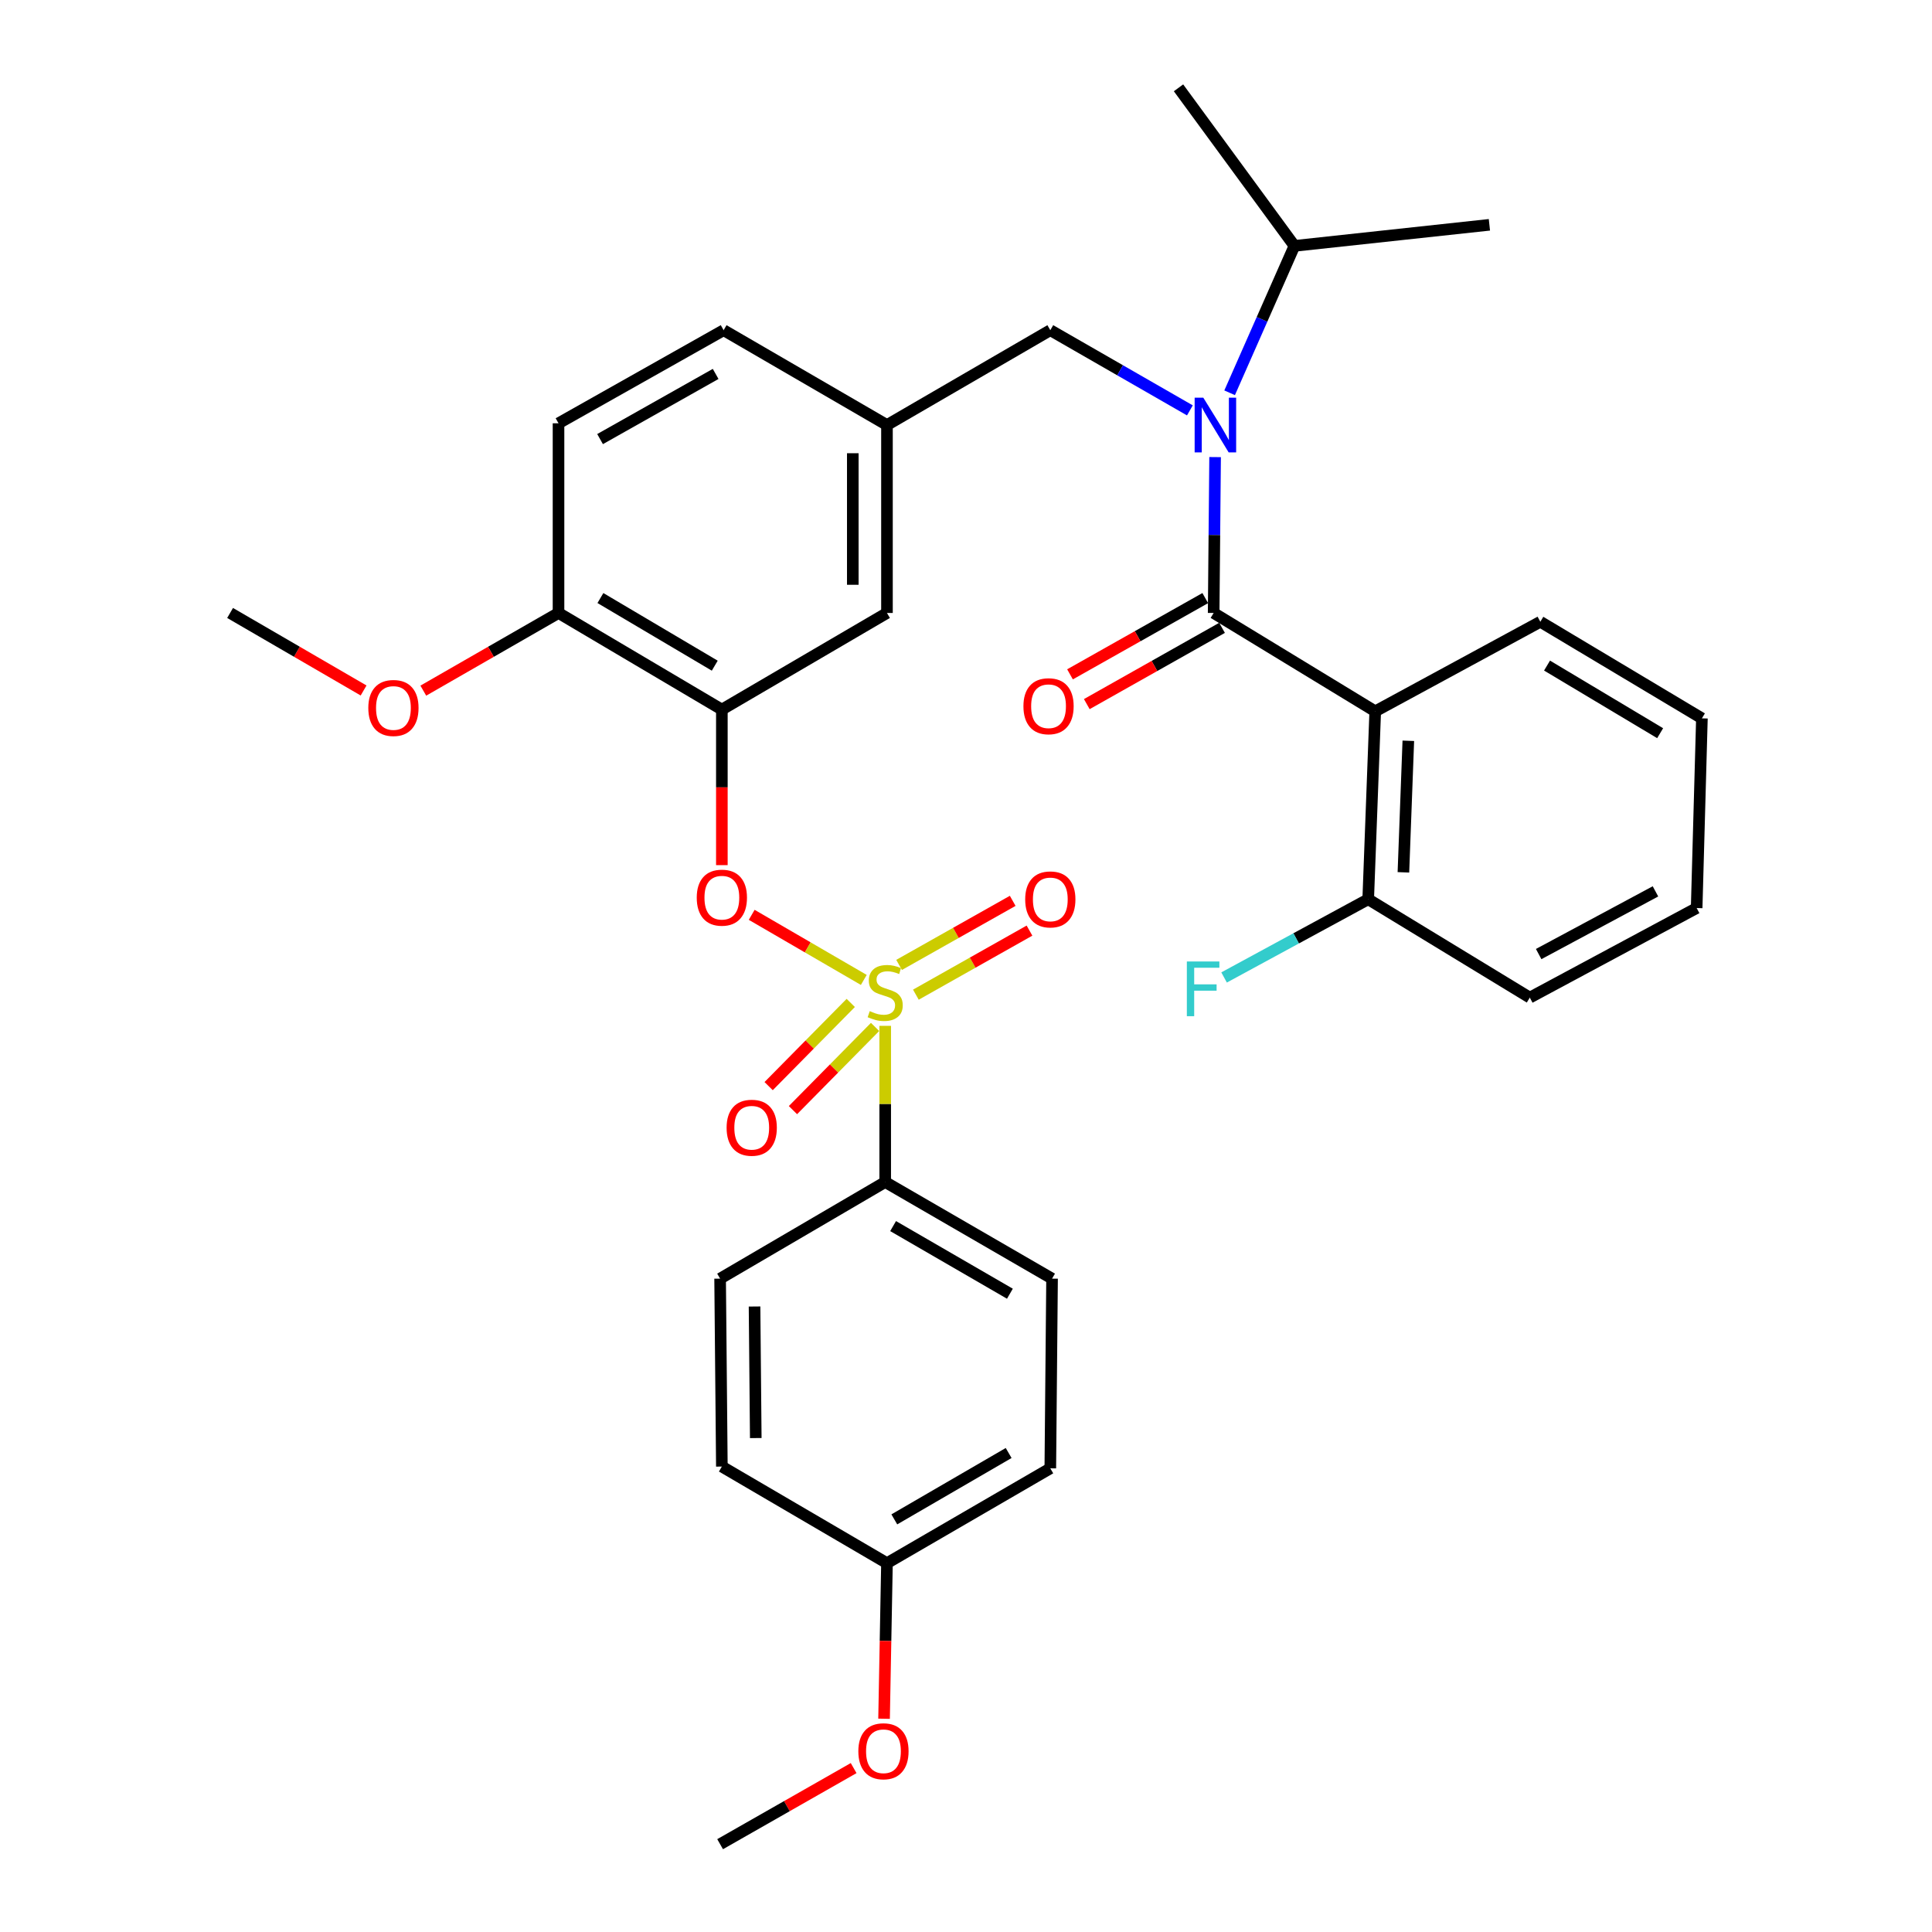<?xml version='1.0' encoding='iso-8859-1'?>
<svg version='1.1' baseProfile='full'
              xmlns='http://www.w3.org/2000/svg'
                      xmlns:rdkit='http://www.rdkit.org/xml'
                      xmlns:xlink='http://www.w3.org/1999/xlink'
                  xml:space='preserve'
width='1000px' height='1000px' viewBox='0 0 1000 1000'>
<!-- END OF HEADER -->
<rect style='opacity:1.0;fill:#FFFFFF;stroke:none' width='1000' height='1000' x='0' y='0'> </rect>
<path class='bond-0' d='M 711.816,368.18 L 628.184,317.27' style='fill:none;fill-rule:evenodd;stroke:#000000;stroke-width:6px;stroke-linecap:butt;stroke-linejoin:miter;stroke-opacity:1' />
<path class='bond-1' d='M 711.816,368.18 L 708.18,465.451' style='fill:none;fill-rule:evenodd;stroke:#000000;stroke-width:6px;stroke-linecap:butt;stroke-linejoin:miter;stroke-opacity:1' />
<path class='bond-1' d='M 728.946,383.431 L 726.401,451.521' style='fill:none;fill-rule:evenodd;stroke:#000000;stroke-width:6px;stroke-linecap:butt;stroke-linejoin:miter;stroke-opacity:1' />
<path class='bond-2' d='M 711.816,368.18 L 797.275,321.82' style='fill:none;fill-rule:evenodd;stroke:#000000;stroke-width:6px;stroke-linecap:butt;stroke-linejoin:miter;stroke-opacity:1' />
<path class='bond-3' d='M 543.639,170.907 L 459.093,219.999' style='fill:none;fill-rule:evenodd;stroke:#000000;stroke-width:6px;stroke-linecap:butt;stroke-linejoin:miter;stroke-opacity:1' />
<path class='bond-4' d='M 543.639,170.907 L 579.762,191.66' style='fill:none;fill-rule:evenodd;stroke:#000000;stroke-width:6px;stroke-linecap:butt;stroke-linejoin:miter;stroke-opacity:1' />
<path class='bond-4' d='M 579.762,191.66 L 615.885,212.414' style='fill:none;fill-rule:evenodd;stroke:#0000FF;stroke-width:6px;stroke-linecap:butt;stroke-linejoin:miter;stroke-opacity:1' />
<path class='bond-5' d='M 636.452,203.305 L 653.224,165.287' style='fill:none;fill-rule:evenodd;stroke:#0000FF;stroke-width:6px;stroke-linecap:butt;stroke-linejoin:miter;stroke-opacity:1' />
<path class='bond-5' d='M 653.224,165.287 L 669.995,127.268' style='fill:none;fill-rule:evenodd;stroke:#000000;stroke-width:6px;stroke-linecap:butt;stroke-linejoin:miter;stroke-opacity:1' />
<path class='bond-6' d='M 628.934,236.591 L 628.559,276.931' style='fill:none;fill-rule:evenodd;stroke:#0000FF;stroke-width:6px;stroke-linecap:butt;stroke-linejoin:miter;stroke-opacity:1' />
<path class='bond-6' d='M 628.559,276.931 L 628.184,317.27' style='fill:none;fill-rule:evenodd;stroke:#000000;stroke-width:6px;stroke-linecap:butt;stroke-linejoin:miter;stroke-opacity:1' />
<path class='bond-7' d='M 623.84,309.567 L 588.837,329.304' style='fill:none;fill-rule:evenodd;stroke:#000000;stroke-width:6px;stroke-linecap:butt;stroke-linejoin:miter;stroke-opacity:1' />
<path class='bond-7' d='M 588.837,329.304 L 553.834,349.041' style='fill:none;fill-rule:evenodd;stroke:#FF0000;stroke-width:6px;stroke-linecap:butt;stroke-linejoin:miter;stroke-opacity:1' />
<path class='bond-7' d='M 632.528,324.973 L 597.525,344.711' style='fill:none;fill-rule:evenodd;stroke:#000000;stroke-width:6px;stroke-linecap:butt;stroke-linejoin:miter;stroke-opacity:1' />
<path class='bond-7' d='M 597.525,344.711 L 562.521,364.448' style='fill:none;fill-rule:evenodd;stroke:#FF0000;stroke-width:6px;stroke-linecap:butt;stroke-linejoin:miter;stroke-opacity:1' />
<path class='bond-8' d='M 708.18,465.451 L 670.881,485.692' style='fill:none;fill-rule:evenodd;stroke:#000000;stroke-width:6px;stroke-linecap:butt;stroke-linejoin:miter;stroke-opacity:1' />
<path class='bond-8' d='M 670.881,485.692 L 633.581,505.933' style='fill:none;fill-rule:evenodd;stroke:#33CCCC;stroke-width:6px;stroke-linecap:butt;stroke-linejoin:miter;stroke-opacity:1' />
<path class='bond-9' d='M 708.18,465.451 L 791.822,516.361' style='fill:none;fill-rule:evenodd;stroke:#000000;stroke-width:6px;stroke-linecap:butt;stroke-linejoin:miter;stroke-opacity:1' />
<path class='bond-10' d='M 669.995,127.268 L 609.996,45.455' style='fill:none;fill-rule:evenodd;stroke:#000000;stroke-width:6px;stroke-linecap:butt;stroke-linejoin:miter;stroke-opacity:1' />
<path class='bond-11' d='M 669.995,127.268 L 770.911,116.361' style='fill:none;fill-rule:evenodd;stroke:#000000;stroke-width:6px;stroke-linecap:butt;stroke-linejoin:miter;stroke-opacity:1' />
<path class='bond-12' d='M 374.547,170.907 L 289.088,219.095' style='fill:none;fill-rule:evenodd;stroke:#000000;stroke-width:6px;stroke-linecap:butt;stroke-linejoin:miter;stroke-opacity:1' />
<path class='bond-12' d='M 370.416,193.542 L 310.594,227.274' style='fill:none;fill-rule:evenodd;stroke:#000000;stroke-width:6px;stroke-linecap:butt;stroke-linejoin:miter;stroke-opacity:1' />
<path class='bond-13' d='M 374.547,170.907 L 459.093,219.999' style='fill:none;fill-rule:evenodd;stroke:#000000;stroke-width:6px;stroke-linecap:butt;stroke-linejoin:miter;stroke-opacity:1' />
<path class='bond-14' d='M 289.088,219.095 L 289.088,317.27' style='fill:none;fill-rule:evenodd;stroke:#000000;stroke-width:6px;stroke-linecap:butt;stroke-linejoin:miter;stroke-opacity:1' />
<path class='bond-15' d='M 289.088,317.27 L 373.634,367.276' style='fill:none;fill-rule:evenodd;stroke:#000000;stroke-width:6px;stroke-linecap:butt;stroke-linejoin:miter;stroke-opacity:1' />
<path class='bond-15' d='M 310.774,309.547 L 369.956,344.551' style='fill:none;fill-rule:evenodd;stroke:#000000;stroke-width:6px;stroke-linecap:butt;stroke-linejoin:miter;stroke-opacity:1' />
<path class='bond-16' d='M 289.088,317.27 L 254.095,337.374' style='fill:none;fill-rule:evenodd;stroke:#000000;stroke-width:6px;stroke-linecap:butt;stroke-linejoin:miter;stroke-opacity:1' />
<path class='bond-16' d='M 254.095,337.374 L 219.102,357.478' style='fill:none;fill-rule:evenodd;stroke:#FF0000;stroke-width:6px;stroke-linecap:butt;stroke-linejoin:miter;stroke-opacity:1' />
<path class='bond-17' d='M 373.634,367.276 L 459.093,317.27' style='fill:none;fill-rule:evenodd;stroke:#000000;stroke-width:6px;stroke-linecap:butt;stroke-linejoin:miter;stroke-opacity:1' />
<path class='bond-18' d='M 373.634,367.276 L 373.634,407.535' style='fill:none;fill-rule:evenodd;stroke:#000000;stroke-width:6px;stroke-linecap:butt;stroke-linejoin:miter;stroke-opacity:1' />
<path class='bond-18' d='M 373.634,407.535 L 373.634,447.795' style='fill:none;fill-rule:evenodd;stroke:#FF0000;stroke-width:6px;stroke-linecap:butt;stroke-linejoin:miter;stroke-opacity:1' />
<path class='bond-19' d='M 459.093,317.27 L 459.093,219.999' style='fill:none;fill-rule:evenodd;stroke:#000000;stroke-width:6px;stroke-linecap:butt;stroke-linejoin:miter;stroke-opacity:1' />
<path class='bond-19' d='M 441.406,302.679 L 441.406,234.59' style='fill:none;fill-rule:evenodd;stroke:#000000;stroke-width:6px;stroke-linecap:butt;stroke-linejoin:miter;stroke-opacity:1' />
<path class='bond-20' d='M 458.179,611.814 L 544.543,661.82' style='fill:none;fill-rule:evenodd;stroke:#000000;stroke-width:6px;stroke-linecap:butt;stroke-linejoin:miter;stroke-opacity:1' />
<path class='bond-20' d='M 462.271,634.621 L 522.725,669.625' style='fill:none;fill-rule:evenodd;stroke:#000000;stroke-width:6px;stroke-linecap:butt;stroke-linejoin:miter;stroke-opacity:1' />
<path class='bond-21' d='M 458.179,611.814 L 372.73,661.82' style='fill:none;fill-rule:evenodd;stroke:#000000;stroke-width:6px;stroke-linecap:butt;stroke-linejoin:miter;stroke-opacity:1' />
<path class='bond-22' d='M 458.179,611.814 L 458.179,571.393' style='fill:none;fill-rule:evenodd;stroke:#000000;stroke-width:6px;stroke-linecap:butt;stroke-linejoin:miter;stroke-opacity:1' />
<path class='bond-22' d='M 458.179,571.393 L 458.179,530.973' style='fill:none;fill-rule:evenodd;stroke:#CCCC00;stroke-width:6px;stroke-linecap:butt;stroke-linejoin:miter;stroke-opacity:1' />
<path class='bond-23' d='M 544.543,661.82 L 543.639,760.004' style='fill:none;fill-rule:evenodd;stroke:#000000;stroke-width:6px;stroke-linecap:butt;stroke-linejoin:miter;stroke-opacity:1' />
<path class='bond-24' d='M 372.73,661.82 L 373.634,759.09' style='fill:none;fill-rule:evenodd;stroke:#000000;stroke-width:6px;stroke-linecap:butt;stroke-linejoin:miter;stroke-opacity:1' />
<path class='bond-24' d='M 390.552,676.246 L 391.185,744.335' style='fill:none;fill-rule:evenodd;stroke:#000000;stroke-width:6px;stroke-linecap:butt;stroke-linejoin:miter;stroke-opacity:1' />
<path class='bond-25' d='M 459.093,809.087 L 373.634,759.09' style='fill:none;fill-rule:evenodd;stroke:#000000;stroke-width:6px;stroke-linecap:butt;stroke-linejoin:miter;stroke-opacity:1' />
<path class='bond-26' d='M 459.093,809.087 L 458.341,849.351' style='fill:none;fill-rule:evenodd;stroke:#000000;stroke-width:6px;stroke-linecap:butt;stroke-linejoin:miter;stroke-opacity:1' />
<path class='bond-26' d='M 458.341,849.351 L 457.588,889.615' style='fill:none;fill-rule:evenodd;stroke:#FF0000;stroke-width:6px;stroke-linecap:butt;stroke-linejoin:miter;stroke-opacity:1' />
<path class='bond-27' d='M 459.093,809.087 L 543.639,760.004' style='fill:none;fill-rule:evenodd;stroke:#000000;stroke-width:6px;stroke-linecap:butt;stroke-linejoin:miter;stroke-opacity:1' />
<path class='bond-27' d='M 462.895,786.428 L 522.077,752.07' style='fill:none;fill-rule:evenodd;stroke:#000000;stroke-width:6px;stroke-linecap:butt;stroke-linejoin:miter;stroke-opacity:1' />
<path class='bond-28' d='M 389.078,473.514 L 418.09,490.361' style='fill:none;fill-rule:evenodd;stroke:#FF0000;stroke-width:6px;stroke-linecap:butt;stroke-linejoin:miter;stroke-opacity:1' />
<path class='bond-28' d='M 418.09,490.361 L 447.102,507.207' style='fill:none;fill-rule:evenodd;stroke:#CCCC00;stroke-width:6px;stroke-linecap:butt;stroke-linejoin:miter;stroke-opacity:1' />
<path class='bond-29' d='M 474.056,514.839 L 503.458,498.26' style='fill:none;fill-rule:evenodd;stroke:#CCCC00;stroke-width:6px;stroke-linecap:butt;stroke-linejoin:miter;stroke-opacity:1' />
<path class='bond-29' d='M 503.458,498.26 L 532.861,481.681' style='fill:none;fill-rule:evenodd;stroke:#FF0000;stroke-width:6px;stroke-linecap:butt;stroke-linejoin:miter;stroke-opacity:1' />
<path class='bond-29' d='M 465.368,499.433 L 494.771,482.853' style='fill:none;fill-rule:evenodd;stroke:#CCCC00;stroke-width:6px;stroke-linecap:butt;stroke-linejoin:miter;stroke-opacity:1' />
<path class='bond-29' d='M 494.771,482.853 L 524.173,466.274' style='fill:none;fill-rule:evenodd;stroke:#FF0000;stroke-width:6px;stroke-linecap:butt;stroke-linejoin:miter;stroke-opacity:1' />
<path class='bond-30' d='M 440.347,519.116 L 419.096,540.645' style='fill:none;fill-rule:evenodd;stroke:#CCCC00;stroke-width:6px;stroke-linecap:butt;stroke-linejoin:miter;stroke-opacity:1' />
<path class='bond-30' d='M 419.096,540.645 L 397.845,562.174' style='fill:none;fill-rule:evenodd;stroke:#FF0000;stroke-width:6px;stroke-linecap:butt;stroke-linejoin:miter;stroke-opacity:1' />
<path class='bond-30' d='M 452.934,531.541 L 431.683,553.07' style='fill:none;fill-rule:evenodd;stroke:#CCCC00;stroke-width:6px;stroke-linecap:butt;stroke-linejoin:miter;stroke-opacity:1' />
<path class='bond-30' d='M 431.683,553.07 L 410.432,574.599' style='fill:none;fill-rule:evenodd;stroke:#FF0000;stroke-width:6px;stroke-linecap:butt;stroke-linejoin:miter;stroke-opacity:1' />
<path class='bond-31' d='M 441.842,915.161 L 407.286,934.853' style='fill:none;fill-rule:evenodd;stroke:#FF0000;stroke-width:6px;stroke-linecap:butt;stroke-linejoin:miter;stroke-opacity:1' />
<path class='bond-31' d='M 407.286,934.853 L 372.73,954.545' style='fill:none;fill-rule:evenodd;stroke:#000000;stroke-width:6px;stroke-linecap:butt;stroke-linejoin:miter;stroke-opacity:1' />
<path class='bond-32' d='M 188.194,357.394 L 153.644,337.332' style='fill:none;fill-rule:evenodd;stroke:#FF0000;stroke-width:6px;stroke-linecap:butt;stroke-linejoin:miter;stroke-opacity:1' />
<path class='bond-32' d='M 153.644,337.332 L 119.093,317.27' style='fill:none;fill-rule:evenodd;stroke:#000000;stroke-width:6px;stroke-linecap:butt;stroke-linejoin:miter;stroke-opacity:1' />
<path class='bond-33' d='M 797.275,321.82 L 880.907,371.816' style='fill:none;fill-rule:evenodd;stroke:#000000;stroke-width:6px;stroke-linecap:butt;stroke-linejoin:miter;stroke-opacity:1' />
<path class='bond-33' d='M 800.744,344.5 L 859.287,379.498' style='fill:none;fill-rule:evenodd;stroke:#000000;stroke-width:6px;stroke-linecap:butt;stroke-linejoin:miter;stroke-opacity:1' />
<path class='bond-34' d='M 791.822,516.361 L 878.185,470' style='fill:none;fill-rule:evenodd;stroke:#000000;stroke-width:6px;stroke-linecap:butt;stroke-linejoin:miter;stroke-opacity:1' />
<path class='bond-34' d='M 796.411,493.823 L 856.865,461.37' style='fill:none;fill-rule:evenodd;stroke:#000000;stroke-width:6px;stroke-linecap:butt;stroke-linejoin:miter;stroke-opacity:1' />
<path class='bond-35' d='M 880.907,371.816 L 878.185,470' style='fill:none;fill-rule:evenodd;stroke:#000000;stroke-width:6px;stroke-linecap:butt;stroke-linejoin:miter;stroke-opacity:1' />
<path  class='atom-2' d='M 622.828 205.839
L 632.108 220.839
Q 633.028 222.319, 634.508 224.999
Q 635.988 227.679, 636.068 227.839
L 636.068 205.839
L 639.828 205.839
L 639.828 234.159
L 635.948 234.159
L 625.988 217.759
Q 624.828 215.839, 623.588 213.639
Q 622.388 211.439, 622.028 210.759
L 622.028 234.159
L 618.348 234.159
L 618.348 205.839
L 622.828 205.839
' fill='#0000FF'/>
<path  class='atom-17' d='M 360.634 464.627
Q 360.634 457.827, 363.994 454.027
Q 367.354 450.227, 373.634 450.227
Q 379.914 450.227, 383.274 454.027
Q 386.634 457.827, 386.634 464.627
Q 386.634 471.507, 383.234 475.427
Q 379.834 479.307, 373.634 479.307
Q 367.394 479.307, 363.994 475.427
Q 360.634 471.547, 360.634 464.627
M 373.634 476.107
Q 377.954 476.107, 380.274 473.227
Q 382.634 470.307, 382.634 464.627
Q 382.634 459.067, 380.274 456.267
Q 377.954 453.427, 373.634 453.427
Q 369.314 453.427, 366.954 456.227
Q 364.634 459.027, 364.634 464.627
Q 364.634 470.347, 366.954 473.227
Q 369.314 476.107, 373.634 476.107
' fill='#FF0000'/>
<path  class='atom-18' d='M 450.179 523.359
Q 450.499 523.479, 451.819 524.039
Q 453.139 524.599, 454.579 524.959
Q 456.059 525.279, 457.499 525.279
Q 460.179 525.279, 461.739 523.999
Q 463.299 522.679, 463.299 520.399
Q 463.299 518.839, 462.499 517.879
Q 461.739 516.919, 460.539 516.399
Q 459.339 515.879, 457.339 515.279
Q 454.819 514.519, 453.299 513.799
Q 451.819 513.079, 450.739 511.559
Q 449.699 510.039, 449.699 507.479
Q 449.699 503.919, 452.099 501.719
Q 454.539 499.519, 459.339 499.519
Q 462.619 499.519, 466.339 501.079
L 465.419 504.159
Q 462.019 502.759, 459.459 502.759
Q 456.699 502.759, 455.179 503.919
Q 453.659 505.039, 453.699 506.999
Q 453.699 508.519, 454.459 509.439
Q 455.259 510.359, 456.379 510.879
Q 457.539 511.399, 459.459 511.999
Q 462.019 512.799, 463.539 513.599
Q 465.059 514.399, 466.139 516.039
Q 467.259 517.639, 467.259 520.399
Q 467.259 524.319, 464.619 526.439
Q 462.019 528.519, 457.659 528.519
Q 455.139 528.519, 453.219 527.959
Q 451.339 527.439, 449.099 526.519
L 450.179 523.359
' fill='#CCCC00'/>
<path  class='atom-19' d='M 530.639 465.531
Q 530.639 458.731, 533.999 454.931
Q 537.359 451.131, 543.639 451.131
Q 549.919 451.131, 553.279 454.931
Q 556.639 458.731, 556.639 465.531
Q 556.639 472.411, 553.239 476.331
Q 549.839 480.211, 543.639 480.211
Q 537.399 480.211, 533.999 476.331
Q 530.639 472.451, 530.639 465.531
M 543.639 477.011
Q 547.959 477.011, 550.279 474.131
Q 552.639 471.211, 552.639 465.531
Q 552.639 459.971, 550.279 457.171
Q 547.959 454.331, 543.639 454.331
Q 539.319 454.331, 536.959 457.131
Q 534.639 459.931, 534.639 465.531
Q 534.639 471.251, 536.959 474.131
Q 539.319 477.011, 543.639 477.011
' fill='#FF0000'/>
<path  class='atom-20' d='M 376.09 583.712
Q 376.09 576.912, 379.45 573.112
Q 382.81 569.312, 389.09 569.312
Q 395.37 569.312, 398.73 573.112
Q 402.09 576.912, 402.09 583.712
Q 402.09 590.592, 398.69 594.512
Q 395.29 598.392, 389.09 598.392
Q 382.85 598.392, 379.45 594.512
Q 376.09 590.632, 376.09 583.712
M 389.09 595.192
Q 393.41 595.192, 395.73 592.312
Q 398.09 589.392, 398.09 583.712
Q 398.09 578.152, 395.73 575.352
Q 393.41 572.512, 389.09 572.512
Q 384.77 572.512, 382.41 575.312
Q 380.09 578.112, 380.09 583.712
Q 380.09 589.432, 382.41 592.312
Q 384.77 595.192, 389.09 595.192
' fill='#FF0000'/>
<path  class='atom-23' d='M 444.275 906.447
Q 444.275 899.647, 447.635 895.847
Q 450.995 892.047, 457.275 892.047
Q 463.555 892.047, 466.915 895.847
Q 470.275 899.647, 470.275 906.447
Q 470.275 913.327, 466.875 917.247
Q 463.475 921.127, 457.275 921.127
Q 451.035 921.127, 447.635 917.247
Q 444.275 913.367, 444.275 906.447
M 457.275 917.927
Q 461.595 917.927, 463.915 915.047
Q 466.275 912.127, 466.275 906.447
Q 466.275 900.887, 463.915 898.087
Q 461.595 895.247, 457.275 895.247
Q 452.955 895.247, 450.595 898.047
Q 448.275 900.847, 448.275 906.447
Q 448.275 912.167, 450.595 915.047
Q 452.955 917.927, 457.275 917.927
' fill='#FF0000'/>
<path  class='atom-25' d='M 190.638 366.442
Q 190.638 359.642, 193.998 355.842
Q 197.358 352.042, 203.638 352.042
Q 209.918 352.042, 213.278 355.842
Q 216.638 359.642, 216.638 366.442
Q 216.638 373.322, 213.238 377.242
Q 209.838 381.122, 203.638 381.122
Q 197.398 381.122, 193.998 377.242
Q 190.638 373.362, 190.638 366.442
M 203.638 377.922
Q 207.958 377.922, 210.278 375.042
Q 212.638 372.122, 212.638 366.442
Q 212.638 360.882, 210.278 358.082
Q 207.958 355.242, 203.638 355.242
Q 199.318 355.242, 196.958 358.042
Q 194.638 360.842, 194.638 366.442
Q 194.638 372.162, 196.958 375.042
Q 199.318 377.922, 203.638 377.922
' fill='#FF0000'/>
<path  class='atom-28' d='M 529.725 365.538
Q 529.725 358.738, 533.085 354.938
Q 536.445 351.138, 542.725 351.138
Q 549.005 351.138, 552.365 354.938
Q 555.725 358.738, 555.725 365.538
Q 555.725 372.418, 552.325 376.338
Q 548.925 380.218, 542.725 380.218
Q 536.485 380.218, 533.085 376.338
Q 529.725 372.458, 529.725 365.538
M 542.725 377.018
Q 547.045 377.018, 549.365 374.138
Q 551.725 371.218, 551.725 365.538
Q 551.725 359.978, 549.365 357.178
Q 547.045 354.338, 542.725 354.338
Q 538.405 354.338, 536.045 357.138
Q 533.725 359.938, 533.725 365.538
Q 533.725 371.258, 536.045 374.138
Q 538.405 377.018, 542.725 377.018
' fill='#FF0000'/>
<path  class='atom-29' d='M 614.311 497.661
L 631.151 497.661
L 631.151 500.901
L 618.111 500.901
L 618.111 509.501
L 629.711 509.501
L 629.711 512.781
L 618.111 512.781
L 618.111 525.981
L 614.311 525.981
L 614.311 497.661
' fill='#33CCCC'/>
</svg>
